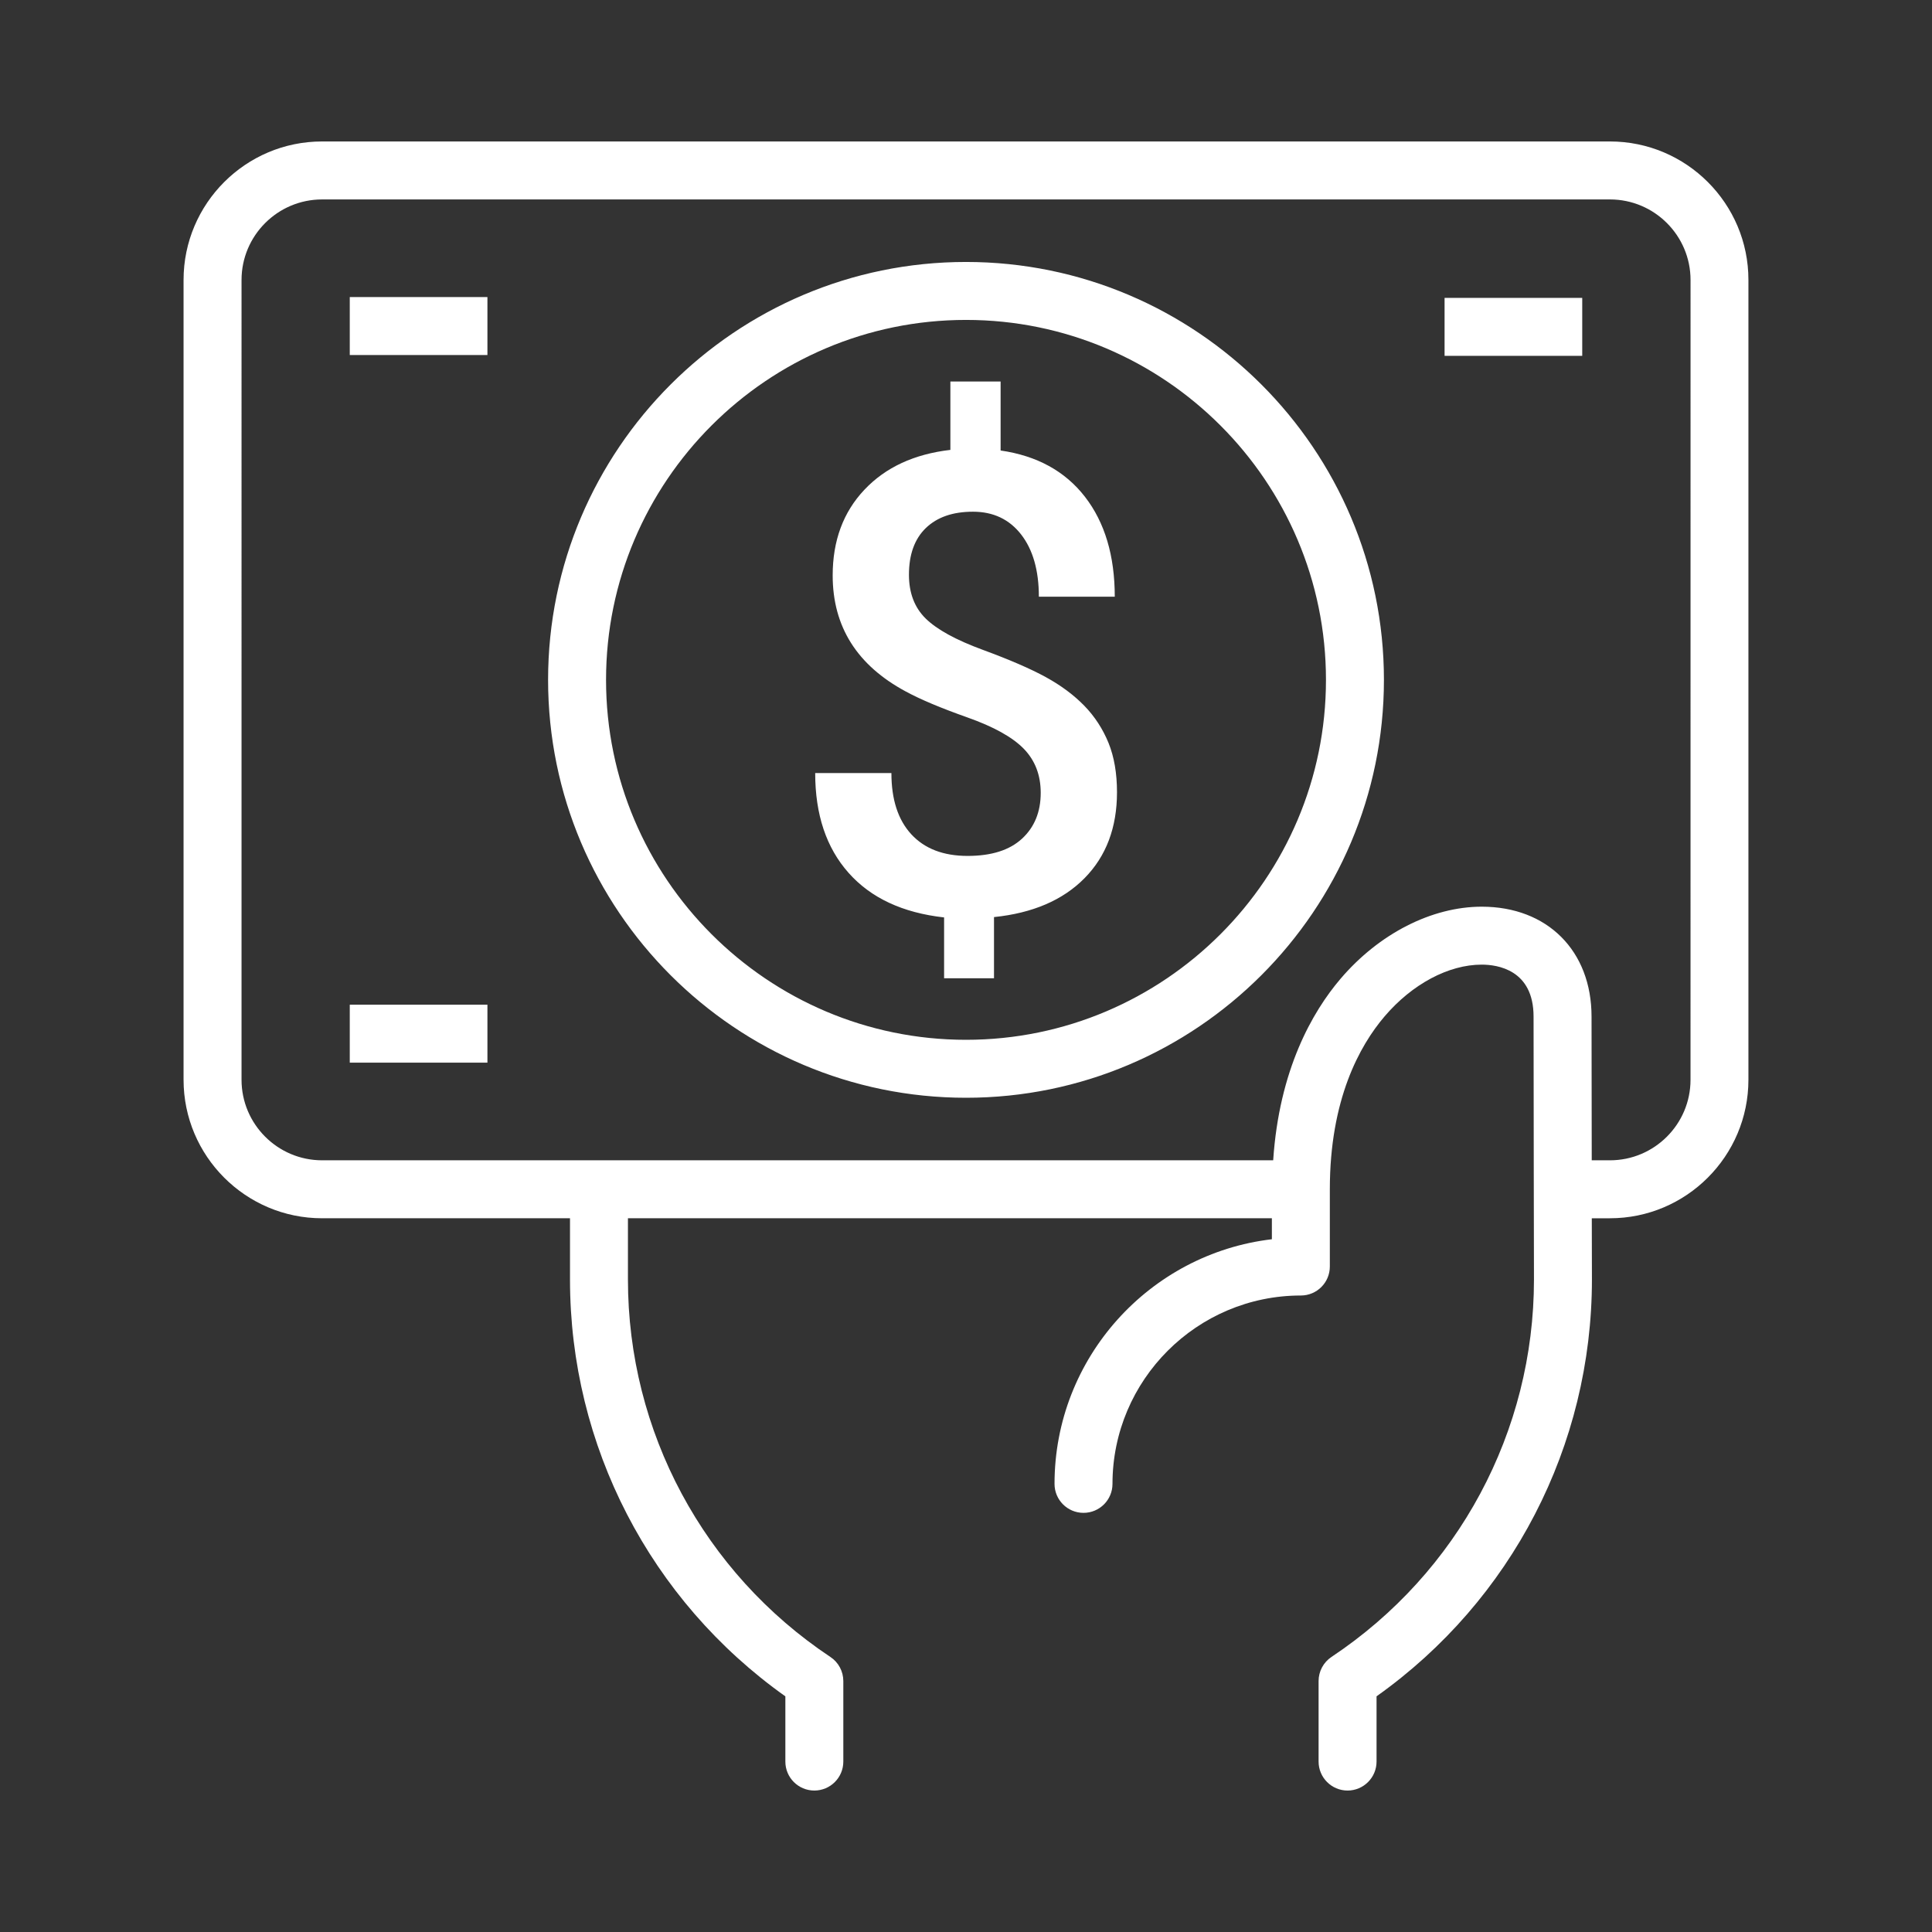 <svg xmlns="http://www.w3.org/2000/svg" xmlns:xlink="http://www.w3.org/1999/xlink" version="1.1" x="0px" y="0px" viewBox="0 0 100 100" enable-background="new 0 0 100 100" xml:space="preserve" width="100px" height="100px" aria-hidden="true" style="fill:url(#CerosGradient_id93b36e4a2);"><rect x="0" y="0" width="100" height="100" fill="#333333" stroke="none"/><defs><linearGradient class="cerosgradient" data-cerosgradient="true" id="CerosGradient_id93b36e4a2" gradientUnits="userSpaceOnUse" x1="50%" y1="100%" x2="50%" y2="0%"><stop offset="0%" stop-color="#FFFFFF"/><stop offset="100%" stop-color="#FFFFFF"/></linearGradient><linearGradient/></defs><path d="M56.124,36.53c-0.543-0.557-1.209-1.053-1.998-1.485c-0.791-0.433-1.877-0.903-3.265-1.413  c-1.386-0.509-2.366-1.048-2.946-1.615c-0.58-0.569-0.868-1.324-0.868-2.267c0-1.05,0.291-1.856,0.875-2.42  c0.585-0.563,1.396-0.844,2.438-0.844c1.05,0,1.88,0.392,2.492,1.177c0.61,0.784,0.919,1.859,0.919,3.223h3.929  c0-2.121-0.516-3.846-1.543-5.172c-1.028-1.326-2.485-2.125-4.366-2.396v-3.572h-2.6v3.54c-1.874,0.217-3.357,0.905-4.45,2.063  c-1.095,1.158-1.642,2.637-1.642,4.434c0,2.652,1.262,4.654,3.785,6.009c0.758,0.412,1.817,0.856,3.183,1.34  c1.363,0.481,2.337,1.023,2.923,1.624c0.585,0.602,0.877,1.361,0.877,2.282c0,0.985-0.322,1.774-0.966,2.37  c-0.646,0.597-1.584,0.894-2.819,0.894c-1.255,0-2.226-0.374-2.914-1.12c-0.688-0.748-1.029-1.803-1.029-3.168h-3.945  c0,2.145,0.574,3.866,1.728,5.164c1.153,1.301,2.802,2.068,4.944,2.308v3.149h2.583v-3.167c2.004-0.206,3.563-0.876,4.687-2.014  c1.121-1.138,1.679-2.62,1.679-4.449c0-0.975-0.145-1.825-0.438-2.551C57.081,37.729,56.665,37.087,56.124,36.53z M83.331,7.322  H16.669c-3.952,0-7.168,3.216-7.168,7.169v41.396c0,3.953,3.216,7.17,7.168,7.17h12.834v3.172c0,8.602,4.151,16.605,11.147,21.574  v3.375c0,0.83,0.672,1.5,1.5,1.5s1.5-0.67,1.5-1.5v-4.166c0-0.502-0.251-0.971-0.669-1.248c-6.563-4.367-10.479-11.67-10.479-19.537  v-3.172h33.33v1.088c-6.325,0.744-11.25,6.141-11.25,12.662c0,0.83,0.673,1.5,1.5,1.5c0.828,0,1.5-0.67,1.5-1.5  c0-5.375,4.375-9.75,9.75-9.75c0.828,0,1.5-0.67,1.5-1.5v-4c0-4.646,1.541-7.43,2.832-8.945c1.432-1.678,3.313-2.681,5.031-2.681  c0.807,0,2.682,0.262,2.682,2.689c0,3.355,0.021,13.609,0.021,13.609c0,7.867-3.918,15.17-10.48,19.535  c-0.418,0.279-0.668,0.748-0.668,1.25v4.166c0,0.828,0.672,1.5,1.5,1.5c0.827,0,1.5-0.672,1.5-1.5v-3.377  c6.996-4.967,11.148-12.971,11.148-21.576c0,0-0.003-1.322-0.007-3.168h0.938c3.953,0,7.169-3.217,7.169-7.17V14.491  C90.501,10.538,87.286,7.322,83.331,7.322z M87.501,55.889c0,2.299-1.871,4.168-4.17,4.168h-0.943  c-0.005-2.82-0.01-5.875-0.01-7.438c0-3.403-2.283-5.689-5.682-5.689c-2.587,0-5.322,1.396-7.314,3.736  c-1.465,1.721-3.171,4.715-3.482,9.391H16.671c-2.299,0-4.169-1.871-4.169-4.168V14.492c0-2.299,1.87-4.169,4.169-4.169h66.662  c2.299,0,4.169,1.871,4.169,4.169L87.501,55.889L87.501,55.889z M50.001,13.559c-11.929,0-21.632,9.703-21.632,21.631  s9.703,21.63,21.632,21.63c11.928,0,21.631-9.704,21.631-21.63C71.632,23.262,61.929,13.559,50.001,13.559z M50.001,53.82  c-10.273,0-18.632-8.358-18.632-18.63c0-10.273,8.357-18.631,18.632-18.631c10.273,0,18.631,8.357,18.631,18.631  C68.632,45.462,60.274,53.82,50.001,53.82z M18.104,18.376h7.125v-3h-7.125V18.376z M18.104,55.002h7.125v-3h-7.125V55.002z   M74.771,18.418h7.125v-3h-7.125V18.418z" style="fill:url(#CerosGradient_id93b36e4a2);"/></svg>